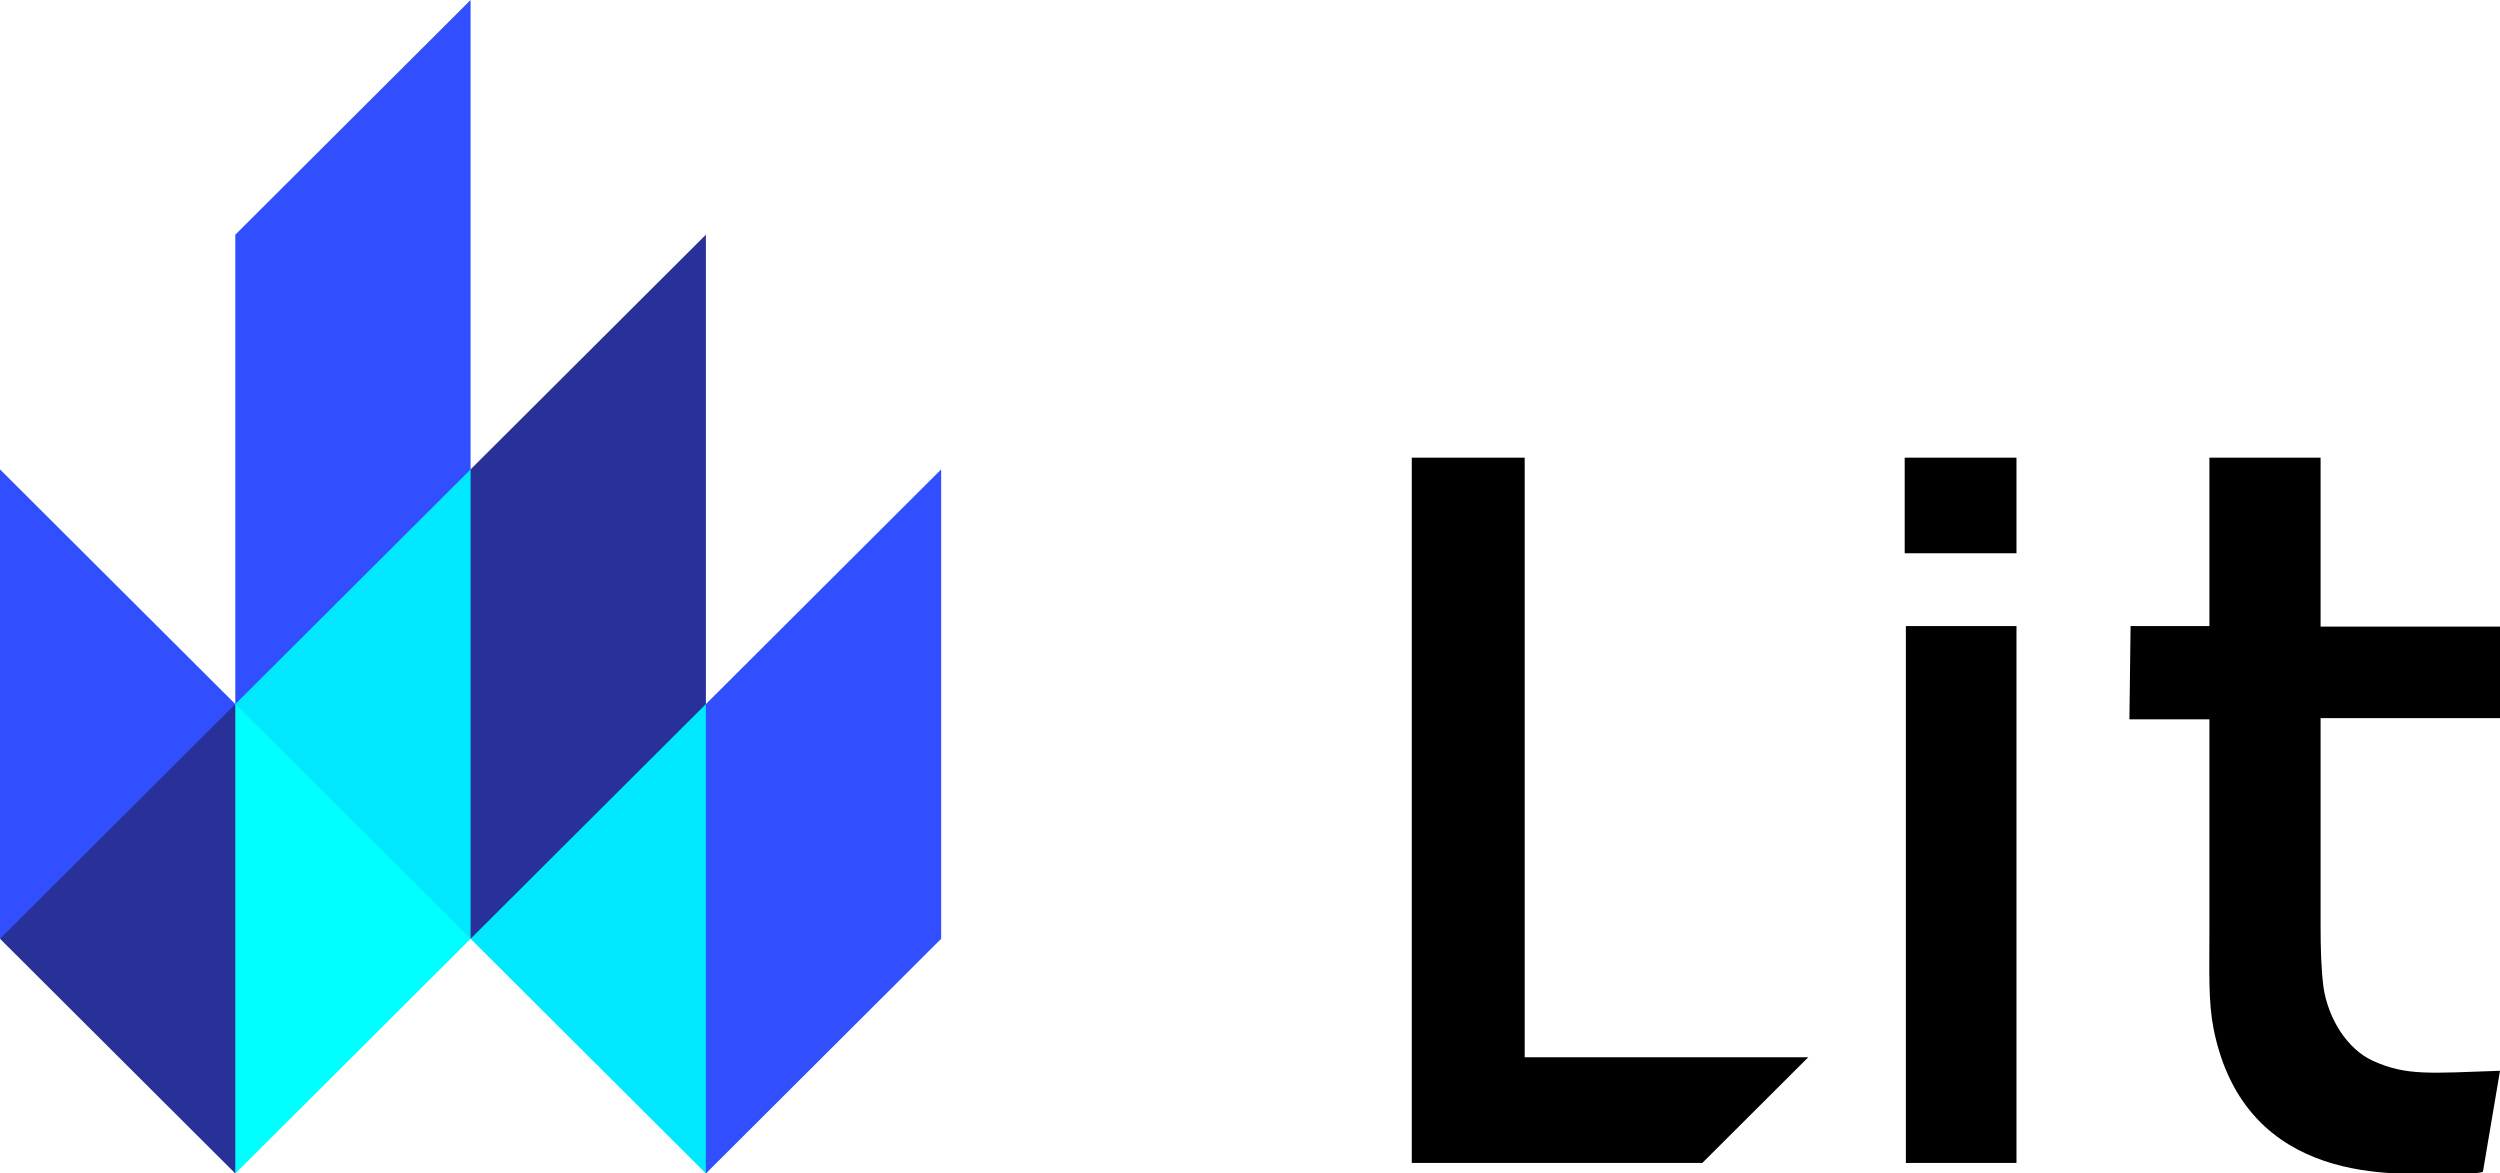<svg width="98" height="46" viewBox="0 0 98 46" fill="none" xmlns="http://www.w3.org/2000/svg">
<g clip-path="url(#clip0_3959_100499)">
<path d="M90.967 17.94V24.564H98V28.152H90.967V36.34C90.967 37.168 90.99 37.996 91.082 38.709C91.267 39.928 92.005 41.124 93.019 41.584C94.334 42.182 95.256 42.067 98 41.975L97.331 45.931C97.147 46.023 96.409 46 95.717 46C94.103 46 88.015 46.575 86.77 40.319C86.563 39.238 86.609 38.134 86.609 36.432V28.198H83.473L83.519 24.541H86.609V17.94H90.967ZM79.046 24.541V45.586H74.71V24.541H79.046ZM79.046 17.94V21.689H74.664V17.94H79.046ZM59.768 41.446H70.883L66.732 45.586H55.341V17.94H59.768V41.446Z" fill="black"/>
<path d="M9.224 27.6L13.835 13.8L34.588 34.5L27.671 46L18.447 36.8H13.835" fill="#00E8FF"/>
<path d="M18.447 36.8V18.4L27.671 9.2V27.6M0 36.8L9.224 46L13.835 36.8L9.224 27.6H4.612" fill="#283198"/>
<path d="M9.224 27.6V9.2L18.447 0V18.4M27.671 46V27.6L36.894 18.4V36.8M0 36.8V18.4L9.224 27.6" fill="#324FFF"/>
<path d="M9.224 46V27.6L18.447 36.8" fill="#00FFFF"/>
</g>
<defs>
<clipPath id="clip0_3959_100499">
<rect width="98" height="46" fill="white"/>
</clipPath>
</defs>
</svg>
